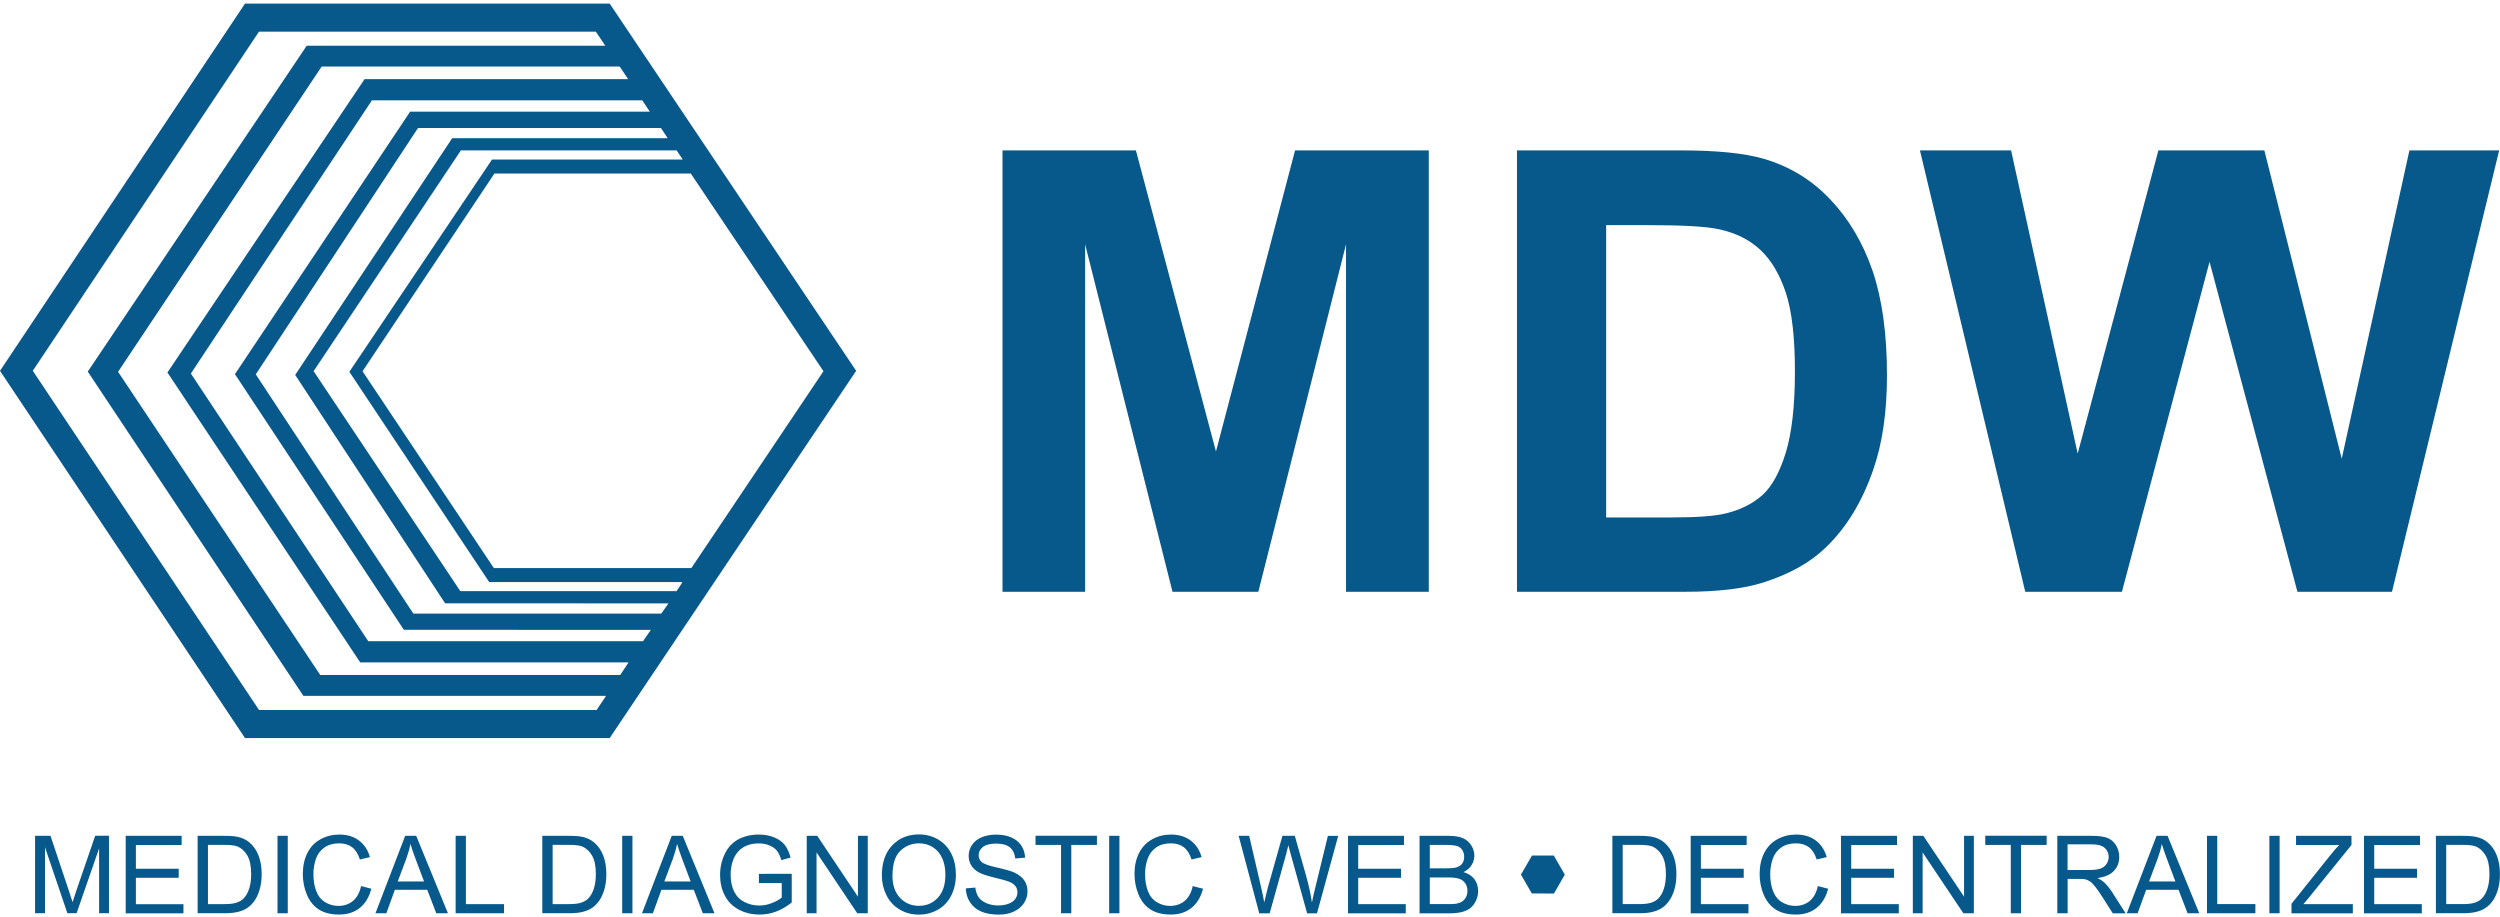<?xml version="1.0" encoding="UTF-8"?>
<!DOCTYPE svg PUBLIC "-//W3C//DTD SVG 1.1//EN" "http://www.w3.org/Graphics/SVG/1.1/DTD/svg11.dtd">
<!-- Creator: CorelDRAW -->
<svg xmlns="http://www.w3.org/2000/svg" xml:space="preserve" width="39mm" height="14.3mm" style="shape-rendering:geometricPrecision; text-rendering:geometricPrecision; image-rendering:optimizeQuality; fill-rule:evenodd; clip-rule:evenodd"
viewBox="0 0 39 14.3"
 xmlns:xlink="http://www.w3.org/1999/xlink">
 <defs>
  <style type="text/css">
   <![CDATA[
    .fil0 {fill:#07598B}
    .fil1 {fill:#07598B;fill-rule:nonzero}
   ]]>
  </style>
 </defs>
 <g id="Layer_x0020_1">
  <path class="fil0" d="M-0 5.785l3.822 -5.729 2.856 0 2.833 0 3.845 5.729 -3.845 5.729 -2.833 0 -2.856 0 -3.822 -5.729zm0.511 0l3.529 -5.291 2.638 0 2.617 0 0.147 0.219 -4.657 -0 -3.416 5.084 3.364 5.059 4.721 0 -0.031 0.047 -0.116 0.173 -2.628 0 -2.638 0 -3.529 -5.291zm1.331 0.015l3.176 -4.762 2.374 0 2.275 0 0.132 0.197 -4.112 -0 -3.075 4.576 3.007 4.522 4.187 0 -0.048 0.073 -0.083 0.124 -4.679 0 -3.155 -4.731zm1.135 0.028l2.825 -4.263 2.111 0 2.106 0 0.118 0.177 -3.739 -0 -2.733 4.095 2.635 3.988 3.853 0.001 -0.087 0.126 -0.034 0.051 -4.287 0 -2.767 -4.175zm1.013 0.012l2.531 -3.843 1.891 0 1.899 0 0.105 0.159 -3.362 -0 -2.449 3.693 2.339 3.563 3.484 0.001 -0.103 0.145 -0.009 0.014 -3.868 0 -2.458 -3.732zm0.901 -0.048l2.299 -3.446 1.718 0 1.647 0 0.096 0.143 -2.976 0 -2.225 3.311 2.181 3.28 3.014 0 -0.026 0.045 -0.065 0.097 -3.373 0 -2.288 -3.431zm0.765 -0.001l2.057 -3.084 1.538 0 1.525 0 2.07 3.084 -2.061 3.071 -3.081 -0 -2.049 -3.071z"/>
  <path class="fil1" d="M15.639 9.232l0 -6.886 2.081 0 1.249 4.697 1.234 -4.697 2.086 0 0 6.886 -1.291 0 0 -5.421 -1.368 5.421 -1.339 0 -1.363 -5.421 0 5.421 -1.291 0zm8.027 -6.886l2.541 0c0.572,0 1.008,0.043 1.31,0.132 0.404,0.119 0.75,0.33 1.037,0.635 0.288,0.303 0.508,0.675 0.659,1.114 0.149,0.441 0.224,0.983 0.224,1.629 0,0.566 -0.07,1.055 -0.212,1.465 -0.172,0.5 -0.417,0.906 -0.738,1.215 -0.24,0.236 -0.566,0.418 -0.976,0.55 -0.306,0.098 -0.717,0.146 -1.231,0.146l-2.615 0 0 -6.886zm1.39 1.166l0 4.56 1.037 0c0.388,0 0.669,-0.021 0.842,-0.066 0.224,-0.056 0.412,-0.151 0.561,-0.285 0.149,-0.135 0.269,-0.357 0.364,-0.665 0.093,-0.308 0.141,-0.73 0.141,-1.262 0,-0.532 -0.048,-0.94 -0.141,-1.225 -0.095,-0.285 -0.226,-0.508 -0.394,-0.667 -0.17,-0.16 -0.385,-0.268 -0.644,-0.324 -0.194,-0.045 -0.574,-0.066 -1.141,-0.066l-0.624 0zm6.538 5.72l-1.643 -6.886 1.422 0 1.039 4.73 1.259 -4.73 1.653 0 1.207 4.81 1.056 -4.81 1.4 0 -1.672 6.886 -1.475 0 -1.371 -5.148 -1.367 5.148 -1.507 0z"/>
  <path class="fil1" d="M0.547 14.247l0 -1.208 0.241 0 0.286 0.855c0.026,0.08 0.046,0.139 0.058,0.179 0.014,-0.044 0.035,-0.109 0.064,-0.194l0.289 -0.841 0.215 0 0 1.208 -0.154 0 0 -1.011 -0.351 1.011 -0.144 0 -0.349 -1.028 0 1.028 -0.154 0zm1.414 0l0 -1.208 0.873 0 0 0.143 -0.714 0 0 0.37 0.668 0 0 0.142 -0.668 0 0 0.411 0.742 0 0 0.143 -0.902 0zm1.122 0l0 -1.208 0.416 0c0.094,0 0.166,0.006 0.215,0.017 0.069,0.016 0.128,0.045 0.177,0.086 0.064,0.054 0.111,0.123 0.143,0.206 0.032,0.084 0.048,0.179 0.048,0.287 0,0.092 -0.011,0.173 -0.032,0.244 -0.021,0.071 -0.049,0.13 -0.082,0.176 -0.034,0.046 -0.07,0.083 -0.11,0.109 -0.04,0.027 -0.088,0.047 -0.144,0.061 -0.057,0.014 -0.121,0.021 -0.194,0.021l-0.436 0zm0.16 -0.143l0.258 0c0.08,0 0.142,-0.007 0.188,-0.022 0.045,-0.015 0.081,-0.036 0.108,-0.063 0.038,-0.038 0.068,-0.089 0.089,-0.153 0.021,-0.064 0.032,-0.141 0.032,-0.233 0,-0.126 -0.021,-0.223 -0.062,-0.291 -0.042,-0.068 -0.092,-0.113 -0.151,-0.137 -0.043,-0.017 -0.112,-0.025 -0.207,-0.025l-0.254 0 0 0.923zm1.086 0.143l0 -1.208 0.16 0 0 1.208 -0.16 0zm1.304 -0.424l0.16 0.041c-0.034,0.131 -0.094,0.231 -0.181,0.3 -0.087,0.069 -0.194,0.103 -0.32,0.103 -0.13,0 -0.236,-0.026 -0.318,-0.079 -0.082,-0.053 -0.144,-0.13 -0.186,-0.23 -0.043,-0.101 -0.064,-0.209 -0.064,-0.324 0,-0.126 0.024,-0.235 0.072,-0.329 0.048,-0.094 0.116,-0.165 0.205,-0.213 0.089,-0.049 0.186,-0.073 0.293,-0.073 0.121,0 0.223,0.031 0.305,0.092 0.082,0.062 0.14,0.148 0.172,0.26l-0.157 0.037c-0.028,-0.088 -0.069,-0.152 -0.122,-0.192 -0.053,-0.04 -0.12,-0.06 -0.201,-0.06 -0.093,0 -0.17,0.022 -0.233,0.067 -0.062,0.045 -0.106,0.104 -0.131,0.179 -0.025,0.075 -0.038,0.152 -0.038,0.232 0,0.103 0.015,0.192 0.045,0.269 0.03,0.076 0.076,0.134 0.14,0.172 0.063,0.038 0.132,0.057 0.205,0.057 0.089,0 0.165,-0.026 0.227,-0.077 0.062,-0.052 0.104,-0.129 0.126,-0.23zm0.224 0.424l0.464 -1.208 0.172 0 0.495 1.208 -0.182 0 -0.141 -0.366 -0.505 0 -0.133 0.366 -0.17 0zm0.348 -0.496l0.41 0 -0.126 -0.335c-0.038,-0.102 -0.067,-0.185 -0.086,-0.251 -0.015,0.078 -0.037,0.154 -0.065,0.231l-0.133 0.354zm0.903 0.496l0 -1.208 0.16 0 0 1.065 0.595 0 0 0.143 -0.755 0zm1.352 0l0 -1.208 0.416 0c0.094,0 0.166,0.006 0.215,0.017 0.069,0.016 0.128,0.045 0.177,0.086 0.064,0.054 0.111,0.123 0.143,0.206 0.032,0.084 0.048,0.179 0.048,0.287 0,0.092 -0.011,0.173 -0.032,0.244 -0.021,0.071 -0.049,0.13 -0.082,0.176 -0.034,0.046 -0.07,0.083 -0.11,0.109 -0.04,0.027 -0.088,0.047 -0.144,0.061 -0.057,0.014 -0.121,0.021 -0.194,0.021l-0.436 0zm0.16 -0.143l0.258 0c0.08,0 0.142,-0.007 0.188,-0.022 0.045,-0.015 0.081,-0.036 0.108,-0.063 0.038,-0.038 0.068,-0.089 0.089,-0.153 0.021,-0.064 0.032,-0.141 0.032,-0.233 0,-0.126 -0.021,-0.223 -0.062,-0.291 -0.042,-0.068 -0.092,-0.113 -0.151,-0.137 -0.043,-0.017 -0.112,-0.025 -0.207,-0.025l-0.254 0 0 0.923zm1.086 0.143l0 -1.208 0.16 0 0 1.208 -0.16 0zm0.309 0l0.464 -1.208 0.172 0 0.495 1.208 -0.182 0 -0.141 -0.366 -0.505 0 -0.133 0.366 -0.17 0zm0.349 -0.496l0.41 0 -0.126 -0.335c-0.038,-0.102 -0.067,-0.185 -0.086,-0.251 -0.015,0.078 -0.037,0.154 -0.065,0.231l-0.133 0.354zm1.475 0.022l0 -0.141 0.512 -0.001 0 0.448c-0.079,0.063 -0.16,0.11 -0.243,0.141 -0.084,0.032 -0.169,0.047 -0.257,0.047 -0.119,0 -0.227,-0.025 -0.324,-0.076 -0.097,-0.051 -0.17,-0.124 -0.22,-0.22 -0.05,-0.096 -0.074,-0.204 -0.074,-0.322 0,-0.118 0.025,-0.227 0.074,-0.329 0.049,-0.102 0.12,-0.178 0.212,-0.227 0.092,-0.049 0.199,-0.074 0.319,-0.074 0.087,0 0.166,0.014 0.237,0.043 0.071,0.028 0.126,0.068 0.166,0.118 0.04,0.051 0.071,0.116 0.092,0.198l-0.144 0.04c-0.018,-0.061 -0.041,-0.11 -0.068,-0.145 -0.027,-0.035 -0.066,-0.063 -0.116,-0.084 -0.05,-0.021 -0.105,-0.032 -0.166,-0.032 -0.073,0 -0.136,0.011 -0.19,0.034 -0.053,0.022 -0.096,0.051 -0.129,0.088 -0.033,0.036 -0.058,0.076 -0.076,0.119 -0.031,0.075 -0.046,0.156 -0.046,0.243 0,0.108 0.019,0.198 0.056,0.27 0.037,0.073 0.091,0.126 0.162,0.162 0.071,0.035 0.146,0.053 0.226,0.053 0.07,0 0.137,-0.013 0.203,-0.04 0.066,-0.026 0.116,-0.055 0.15,-0.085l0 -0.225 -0.355 0zm0.746 0.474l0 -1.208 0.164 0 0.635 0.949 0 -0.949 0.153 0 0 1.208 -0.164 0 -0.635 -0.949 0 0.949 -0.153 0zm1.172 -0.589c0,-0.201 0.054,-0.358 0.162,-0.471 0.108,-0.113 0.247,-0.17 0.417,-0.17 0.111,0 0.212,0.027 0.301,0.08 0.089,0.053 0.158,0.128 0.205,0.223 0.047,0.095 0.07,0.203 0.07,0.324 0,0.123 -0.025,0.232 -0.074,0.329 -0.05,0.097 -0.12,0.17 -0.21,0.22 -0.091,0.05 -0.188,0.075 -0.293,0.075 -0.114,0 -0.215,-0.027 -0.305,-0.082 -0.09,-0.055 -0.158,-0.13 -0.204,-0.225 -0.046,-0.095 -0.069,-0.196 -0.069,-0.301zm0.165 0.003c0,0.146 0.039,0.26 0.117,0.344 0.079,0.084 0.177,0.126 0.295,0.126 0.12,0 0.219,-0.042 0.297,-0.127 0.078,-0.085 0.117,-0.205 0.117,-0.36 0,-0.098 -0.017,-0.184 -0.05,-0.257 -0.033,-0.073 -0.082,-0.13 -0.146,-0.171 -0.064,-0.04 -0.136,-0.06 -0.215,-0.06 -0.113,0 -0.211,0.039 -0.292,0.117 -0.082,0.078 -0.122,0.208 -0.122,0.389zm1.142 0.198l0.151 -0.013c0.007,0.06 0.024,0.11 0.05,0.149 0.026,0.039 0.067,0.07 0.122,0.094 0.055,0.024 0.117,0.036 0.185,0.036 0.061,0 0.115,-0.009 0.162,-0.027 0.047,-0.018 0.082,-0.043 0.104,-0.074 0.023,-0.032 0.034,-0.066 0.034,-0.104 0,-0.038 -0.011,-0.071 -0.033,-0.099 -0.022,-0.028 -0.058,-0.052 -0.109,-0.071 -0.033,-0.013 -0.104,-0.032 -0.215,-0.059 -0.111,-0.027 -0.189,-0.052 -0.233,-0.075 -0.058,-0.03 -0.101,-0.068 -0.129,-0.113 -0.028,-0.045 -0.042,-0.095 -0.042,-0.15 0,-0.061 0.017,-0.118 0.052,-0.171 0.035,-0.053 0.085,-0.093 0.152,-0.121 0.067,-0.027 0.14,-0.041 0.222,-0.041 0.09,0 0.169,0.014 0.237,0.043 0.068,0.029 0.121,0.071 0.158,0.127 0.037,0.056 0.057,0.119 0.059,0.19l-0.153 0.012c-0.009,-0.076 -0.036,-0.134 -0.084,-0.173 -0.048,-0.039 -0.118,-0.059 -0.21,-0.059 -0.097,0 -0.167,0.018 -0.211,0.053 -0.044,0.035 -0.066,0.078 -0.066,0.128 0,0.044 0.016,0.079 0.047,0.107 0.031,0.028 0.111,0.057 0.241,0.086 0.13,0.029 0.219,0.055 0.268,0.077 0.07,0.033 0.122,0.074 0.156,0.123 0.034,0.05 0.05,0.107 0.05,0.172 0,0.065 -0.018,0.125 -0.055,0.182 -0.037,0.057 -0.09,0.101 -0.159,0.133 -0.069,0.032 -0.147,0.047 -0.233,0.047 -0.109,0 -0.201,-0.016 -0.275,-0.048 -0.074,-0.032 -0.132,-0.08 -0.174,-0.144 -0.042,-0.064 -0.064,-0.136 -0.066,-0.217zm1.488 0.388l0 -1.066 -0.398 0 0 -0.143 0.958 0 0 0.143 -0.4 0 0 1.066 -0.16 0zm0.751 0l0 -1.208 0.16 0 0 1.208 -0.16 0zm1.304 -0.424l0.16 0.041c-0.034,0.131 -0.094,0.231 -0.181,0.3 -0.087,0.069 -0.194,0.103 -0.32,0.103 -0.13,0 -0.236,-0.026 -0.318,-0.079 -0.082,-0.053 -0.144,-0.13 -0.186,-0.23 -0.042,-0.101 -0.064,-0.209 -0.064,-0.324 0,-0.126 0.024,-0.235 0.072,-0.329 0.048,-0.094 0.117,-0.165 0.205,-0.213 0.089,-0.049 0.186,-0.073 0.293,-0.073 0.121,0 0.223,0.031 0.305,0.092 0.083,0.062 0.14,0.148 0.172,0.26l-0.157 0.037c-0.028,-0.088 -0.069,-0.152 -0.122,-0.192 -0.053,-0.04 -0.12,-0.06 -0.201,-0.06 -0.093,0 -0.17,0.022 -0.233,0.067 -0.062,0.045 -0.106,0.104 -0.131,0.179 -0.025,0.075 -0.038,0.152 -0.038,0.232 0,0.103 0.015,0.192 0.045,0.269 0.03,0.076 0.076,0.134 0.14,0.172 0.063,0.038 0.132,0.057 0.205,0.057 0.089,0 0.165,-0.026 0.227,-0.077 0.062,-0.052 0.104,-0.129 0.126,-0.23zm1.037 0.424l-0.321 -1.208 0.164 0 0.184 0.792c0.02,0.083 0.037,0.165 0.051,0.247 0.031,-0.129 0.049,-0.203 0.054,-0.223l0.23 -0.816 0.193 0 0.173 0.612c0.043,0.152 0.075,0.294 0.094,0.428 0.015,-0.076 0.035,-0.164 0.06,-0.263l0.189 -0.776 0.161 0 -0.331 1.208 -0.154 0 -0.255 -0.92c-0.021,-0.077 -0.034,-0.124 -0.038,-0.142 -0.013,0.055 -0.025,0.103 -0.035,0.142l-0.256 0.92 -0.163 0zm1.385 0l0 -1.208 0.873 0 0 0.143 -0.714 0 0 0.37 0.668 0 0 0.142 -0.668 0 0 0.411 0.742 0 0 0.143 -0.902 0zm1.116 0l0 -1.208 0.454 0c0.092,0 0.166,0.012 0.222,0.036 0.056,0.025 0.1,0.062 0.131,0.113 0.032,0.051 0.048,0.104 0.048,0.16 0,0.051 -0.014,0.1 -0.042,0.146 -0.028,0.046 -0.07,0.082 -0.127,0.111 0.073,0.021 0.129,0.058 0.169,0.109 0.039,0.052 0.059,0.113 0.059,0.183 0,0.057 -0.012,0.109 -0.036,0.158 -0.024,0.049 -0.053,0.086 -0.088,0.113 -0.035,0.026 -0.079,0.046 -0.132,0.06 -0.053,0.013 -0.118,0.02 -0.195,0.02l-0.461 0zm0.16 -0.701l0.261 0c0.071,0 0.121,-0.005 0.152,-0.014 0.041,-0.012 0.071,-0.032 0.092,-0.06 0.021,-0.028 0.031,-0.063 0.031,-0.105 0,-0.04 -0.009,-0.075 -0.029,-0.106 -0.019,-0.031 -0.047,-0.051 -0.082,-0.063 -0.036,-0.011 -0.097,-0.017 -0.184,-0.017l-0.241 0 0 0.365zm0 0.558l0.301 0c0.052,0 0.088,-0.002 0.109,-0.006 0.037,-0.007 0.068,-0.018 0.092,-0.033 0.025,-0.015 0.045,-0.038 0.061,-0.067 0.016,-0.03 0.024,-0.063 0.024,-0.102 0,-0.045 -0.012,-0.084 -0.035,-0.118 -0.023,-0.033 -0.055,-0.057 -0.096,-0.07 -0.041,-0.013 -0.1,-0.02 -0.177,-0.02l-0.279 0 0 0.415zm2.848 0.143l0 -1.208 0.416 0c0.094,0 0.166,0.006 0.215,0.017 0.069,0.016 0.128,0.045 0.177,0.086 0.064,0.054 0.111,0.123 0.143,0.206 0.032,0.084 0.048,0.179 0.048,0.287 0,0.092 -0.011,0.173 -0.032,0.244 -0.021,0.071 -0.049,0.13 -0.083,0.176 -0.033,0.046 -0.07,0.083 -0.11,0.109 -0.04,0.027 -0.088,0.047 -0.144,0.061 -0.057,0.014 -0.121,0.021 -0.194,0.021l-0.436 0zm0.16 -0.143l0.258 0c0.08,0 0.142,-0.007 0.188,-0.022 0.045,-0.015 0.081,-0.036 0.108,-0.063 0.038,-0.038 0.068,-0.089 0.089,-0.153 0.021,-0.064 0.032,-0.141 0.032,-0.233 0,-0.126 -0.021,-0.223 -0.062,-0.291 -0.042,-0.068 -0.092,-0.113 -0.151,-0.137 -0.043,-0.017 -0.112,-0.025 -0.207,-0.025l-0.254 0 0 0.923zm1.062 0.143l0 -1.208 0.873 0 0 0.143 -0.714 0 0 0.37 0.668 0 0 0.142 -0.668 0 0 0.411 0.742 0 0 0.143 -0.901 0zm1.984 -0.424l0.16 0.041c-0.034,0.131 -0.094,0.231 -0.181,0.3 -0.087,0.069 -0.194,0.103 -0.32,0.103 -0.13,0 -0.236,-0.026 -0.318,-0.079 -0.082,-0.053 -0.144,-0.13 -0.186,-0.23 -0.043,-0.101 -0.064,-0.209 -0.064,-0.324 0,-0.126 0.024,-0.235 0.072,-0.329 0.048,-0.094 0.117,-0.165 0.205,-0.213 0.089,-0.049 0.186,-0.073 0.293,-0.073 0.121,0 0.223,0.031 0.305,0.092 0.082,0.062 0.14,0.148 0.172,0.26l-0.157 0.037c-0.028,-0.088 -0.069,-0.152 -0.122,-0.192 -0.053,-0.04 -0.12,-0.06 -0.201,-0.06 -0.093,0 -0.17,0.022 -0.233,0.067 -0.062,0.045 -0.106,0.104 -0.131,0.179 -0.025,0.075 -0.038,0.152 -0.038,0.232 0,0.103 0.015,0.192 0.045,0.269 0.03,0.076 0.076,0.134 0.14,0.172 0.063,0.038 0.132,0.057 0.205,0.057 0.089,0 0.165,-0.026 0.227,-0.077 0.062,-0.052 0.104,-0.129 0.126,-0.23zm0.36 0.424l0 -1.208 0.874 0 0 0.143 -0.714 0 0 0.37 0.668 0 0 0.142 -0.668 0 0 0.411 0.742 0 0 0.143 -0.902 0zm1.121 0l0 -1.208 0.164 0 0.635 0.949 0 -0.949 0.153 0 0 1.208 -0.164 0 -0.635 -0.949 0 0.949 -0.153 0zm1.528 0l0 -1.066 -0.398 0 0 -0.143 0.958 0 0 0.143 -0.4 0 0 1.066 -0.16 0zm0.726 0l0 -1.208 0.536 0c0.108,0 0.19,0.011 0.246,0.033 0.056,0.022 0.101,0.06 0.134,0.115 0.034,0.055 0.05,0.116 0.05,0.182 0,0.086 -0.028,0.158 -0.083,0.217 -0.055,0.059 -0.141,0.096 -0.257,0.112 0.043,0.02 0.075,0.04 0.097,0.06 0.047,0.043 0.091,0.097 0.133,0.161l0.21 0.329 -0.201 0 -0.16 -0.252c-0.047,-0.072 -0.085,-0.128 -0.116,-0.166 -0.03,-0.038 -0.057,-0.066 -0.081,-0.081 -0.024,-0.015 -0.048,-0.026 -0.073,-0.032 -0.018,-0.004 -0.048,-0.006 -0.089,-0.006l-0.185 0 0 0.536 -0.16 0zm0.16 -0.675l0.344 0c0.073,0 0.13,-0.008 0.171,-0.023 0.041,-0.015 0.073,-0.039 0.094,-0.073 0.021,-0.033 0.032,-0.069 0.032,-0.108 0,-0.057 -0.021,-0.104 -0.062,-0.141 -0.041,-0.037 -0.107,-0.055 -0.197,-0.055l-0.382 0 0 0.4zm0.924 0.675l0.464 -1.208 0.172 0 0.494 1.208 -0.182 0 -0.141 -0.366 -0.505 0 -0.133 0.366 -0.17 0zm0.348 -0.496l0.41 0 -0.126 -0.335c-0.038,-0.102 -0.067,-0.185 -0.086,-0.251 -0.015,0.078 -0.037,0.154 -0.065,0.231l-0.133 0.354zm0.903 0.496l0 -1.208 0.16 0 0 1.065 0.595 0 0 0.143 -0.755 0zm0.973 0l0 -1.208 0.16 0 0 1.208 -0.16 0zm0.345 0l0 -0.148 0.619 -0.774c0.044,-0.055 0.086,-0.103 0.126,-0.143l-0.674 0 0 -0.143 0.865 0 0 0.143 -0.678 0.838 -0.073 0.085 0.772 0 0 0.143 -0.955 0zm1.131 0l0 -1.208 0.874 0 0 0.143 -0.714 0 0 0.37 0.668 0 0 0.142 -0.668 0 0 0.411 0.742 0 0 0.143 -0.902 0zm1.122 0l0 -1.208 0.416 0c0.094,0 0.166,0.006 0.215,0.017 0.069,0.016 0.128,0.045 0.177,0.086 0.064,0.054 0.112,0.123 0.143,0.206 0.032,0.084 0.048,0.179 0.048,0.287 0,0.092 -0.011,0.173 -0.032,0.244 -0.021,0.071 -0.049,0.13 -0.082,0.176 -0.033,0.046 -0.07,0.083 -0.11,0.109 -0.04,0.027 -0.088,0.047 -0.144,0.061 -0.057,0.014 -0.121,0.021 -0.194,0.021l-0.436 0zm0.16 -0.143l0.258 0c0.08,0 0.142,-0.007 0.188,-0.022 0.045,-0.015 0.081,-0.036 0.108,-0.063 0.038,-0.038 0.068,-0.089 0.089,-0.153 0.021,-0.064 0.032,-0.141 0.032,-0.233 0,-0.126 -0.021,-0.223 -0.062,-0.291 -0.042,-0.068 -0.092,-0.113 -0.151,-0.137 -0.043,-0.017 -0.112,-0.025 -0.207,-0.025l-0.254 0 0 0.923z"/>
  <polygon class="fil0" points="23.727,13.644 23.899,13.346 24.239,13.346 24.411,13.644 24.242,13.939 23.896,13.938 "/>
 </g>
</svg>
